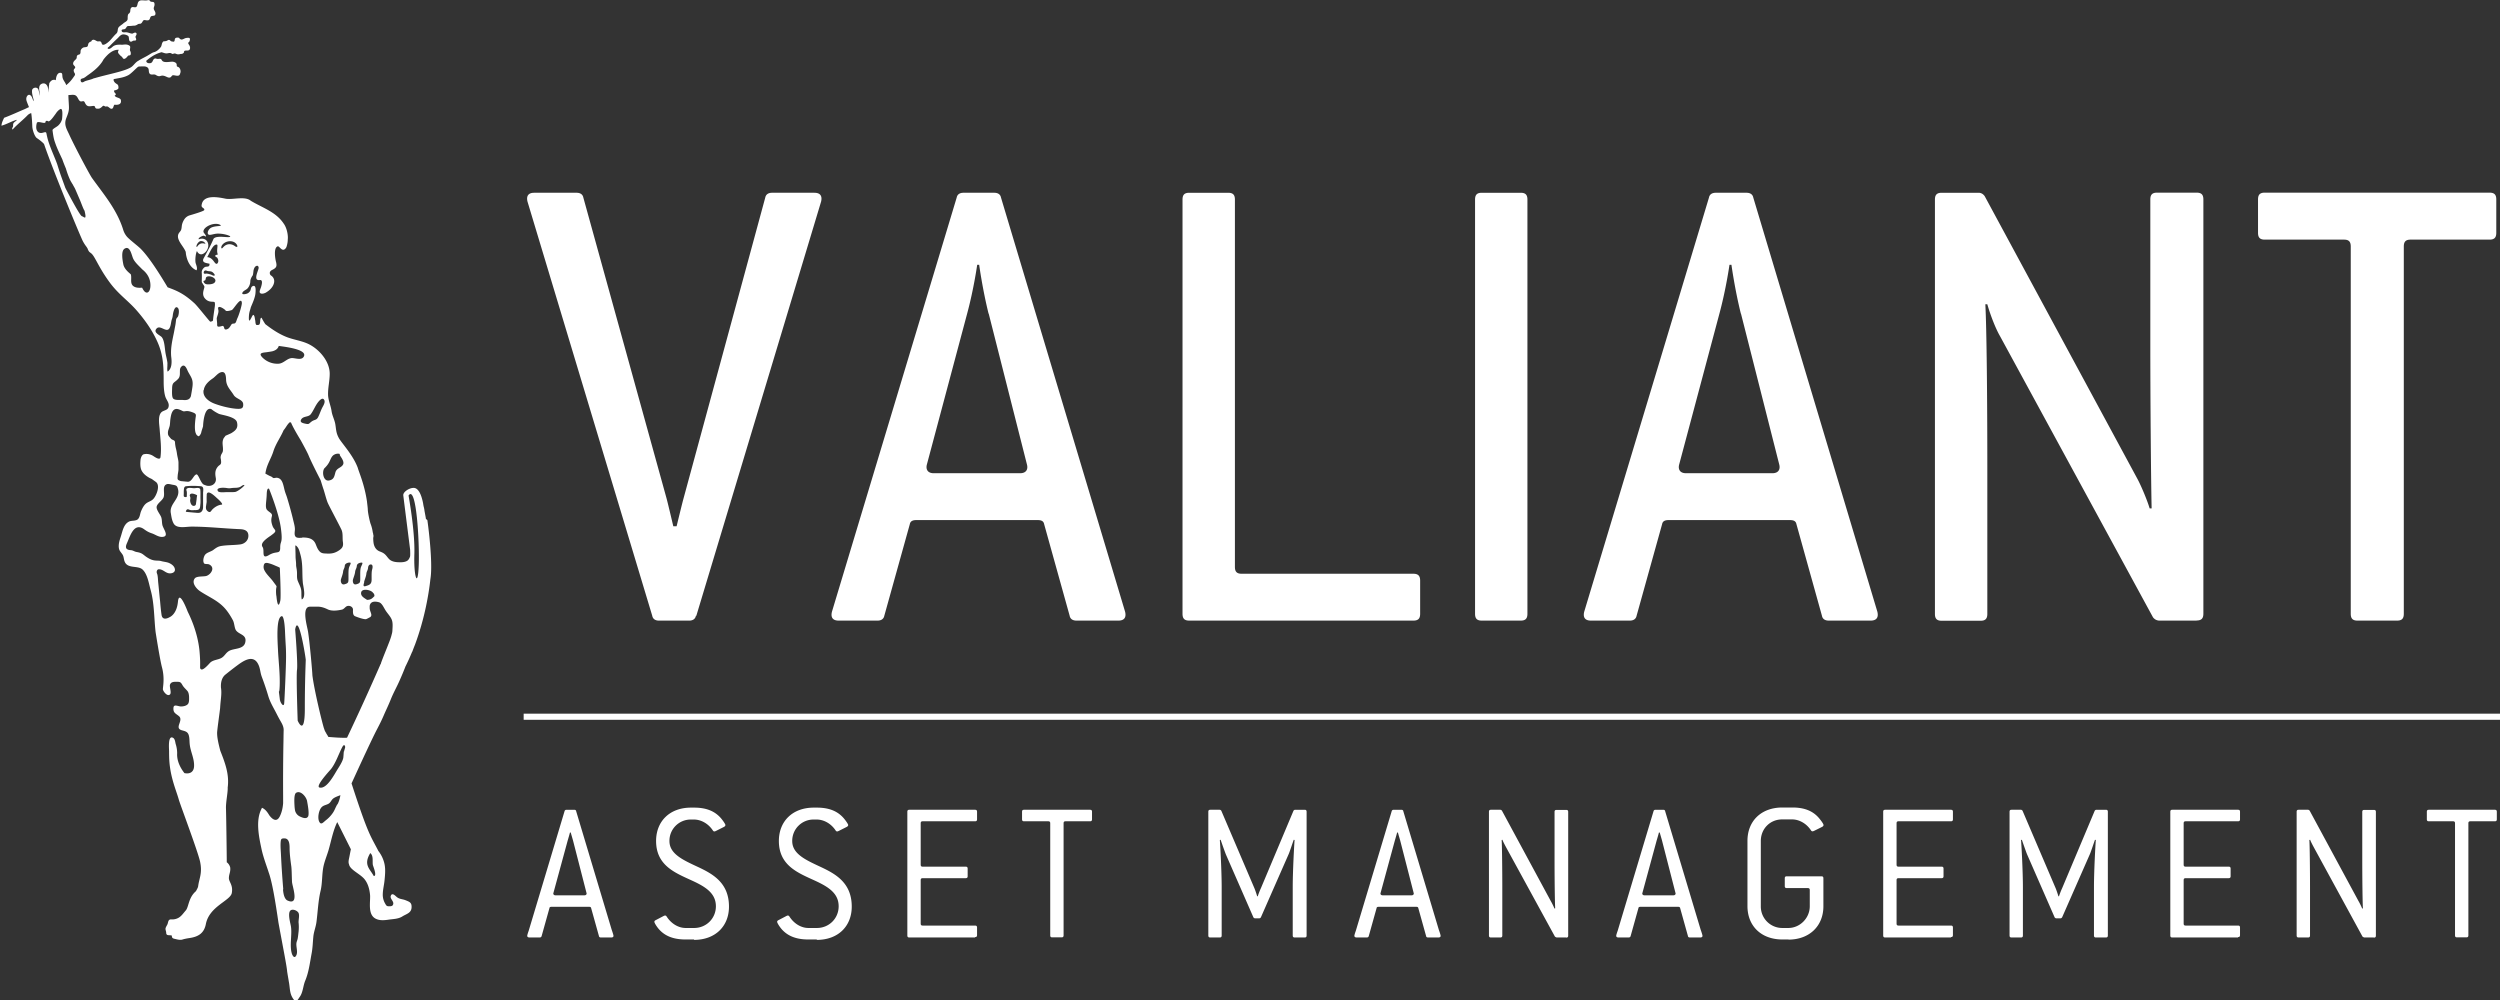 <svg xmlns="http://www.w3.org/2000/svg" width="140" height="56" fill="none"><rect width="100%" height="100%" fill="#333333" stroke="none"/><g fill="#fff" clip-path="url(#a)"><path d="M34.222 52.499h-.57c-.06 0-.104-.023-.112-.083l-.437-1.566c-.015-.06-.06-.068-.11-.068H30.88c-.059 0-.103.015-.11.068l-.438 1.566c-.015.06-.059.083-.11.083h-.571c-.082 0-.126-.038-.126-.09 0-.053.044-.18.081-.285l2.008-6.694c.015-.06.06-.083.111-.083h.43c.06 0 .104.023.111.083l1.986 6.627c.059.172.103.307.103.352 0 .06-.044.09-.126.09h-.007Zm-2.134-5.435c-.015-.06-.104-.352-.126-.442h-.044c-.023.09-.104.374-.126.442l-.808 2.969c0 .06.045.105.126.105h1.615c.082 0 .126-.045.126-.105l-.763-2.97ZM38.867 52.611h-.481c-.756 0-1.215-.247-1.519-.614-.104-.128-.222-.315-.222-.375 0-.038.022-.068.066-.09l.43-.225s.067-.038.104-.038c.037 0 .067.023.089.06.266.413.674.638 1.06.638h.48c.675 0 1.216-.533 1.216-1.215 0-.81-.719-1.162-1.519-1.522-.867-.397-1.83-.832-1.83-2.136 0-1.102.763-1.867 1.956-1.867h.178c.756 0 1.2.247 1.504.6.126.15.244.33.244.375 0 .045-.037.082-.081.105l-.385.194c-.045.023-.111.06-.148.06-.038 0-.06-.014-.082-.044-.267-.413-.69-.623-1.067-.623h-.178a1.19 1.19 0 0 0-1.193 1.207c0 .72.756 1.057 1.593 1.447.83.39 1.741.885 1.741 2.22 0 1.101-.763 1.866-1.963 1.866l.008-.023ZM45.743 52.611h-.482c-.755 0-1.215-.247-1.519-.614-.103-.128-.222-.315-.222-.375 0-.038.022-.068.067-.09l.43-.225s.066-.038.103-.038c.037 0 .067.023.09.06.266.413.673.638 1.059.638h.481c.675 0 1.215-.533 1.215-1.215 0-.81-.718-1.162-1.518-1.522-.867-.397-1.83-.832-1.83-2.136 0-1.102.763-1.867 1.956-1.867h.177c.756 0 1.2.247 1.504.6.126.15.245.33.245.375 0 .045-.037.082-.082.105l-.385.194c-.044.023-.111.06-.148.06-.037 0-.06-.014-.082-.044-.266-.413-.689-.623-1.066-.623h-.178a1.19 1.19 0 0 0-1.193 1.207c0 .72.756 1.057 1.593 1.447.83.39 1.74.885 1.74 2.22 0 1.101-.762 1.866-1.962 1.866l.007-.023ZM54.604 52.499h-3.682c-.082 0-.111-.038-.111-.113V45.46c0-.083.037-.113.11-.113h3.683c.081 0 .111.038.111.113v.42c0 .082-.037.112-.111.112H51.67c-.081 0-.111.037-.111.112v2.317c0 .082.037.112.111.112h2.408c.081 0 .111.038.111.113v.42c0 .082-.037.112-.111.112H51.67c-.081 0-.111.037-.111.112v2.43c0 .082.037.112.111.112h2.934c.081 0 .111.037.111.112v.42c0 .083-.037.113-.111.113v.022ZM61.028 45.992h-1.356c-.082 0-.111.037-.111.112v6.275c0 .083-.038.113-.112.113h-.526c-.081 0-.11-.038-.11-.113v-6.275c0-.082-.038-.112-.112-.112h-1.356c-.081 0-.11-.038-.11-.113v-.42c0-.082.036-.112.11-.112h3.697c.082 0 .111.038.111.113v.42c0 .082-.037.112-.11.112h-.015ZM73.03 52.499h-.526c-.081 0-.111-.038-.111-.113V49.68c0-.9.081-2.361.104-2.639l-.045-.015c-.037.09-.244.72-.289.81l-1.548 3.523a.112.112 0 0 1-.104.068h-.222a.112.112 0 0 1-.104-.068l-1.541-3.523a27.39 27.39 0 0 1-.289-.81l-.044.015c.022.27.103 1.74.103 2.64v2.706c0 .082-.037.112-.11.112h-.527c-.081 0-.111-.038-.111-.113V45.46c0-.083.037-.113.111-.113h.519c.044 0 .081.023.103.068l1.845 4.318c.037.082.134.367.156.457h.037c.022-.09.133-.367.17-.442l1.823-4.333a.112.112 0 0 1 .104-.068h.526c.081 0 .11.038.11.113v6.926c0 .083-.036.113-.11.113h-.03ZM80.543 52.499h-.57c-.06 0-.105-.023-.112-.083l-.437-1.566c-.015-.06-.06-.068-.111-.068H77.2c-.059 0-.103.015-.11.068l-.438 1.566c-.015.06-.06.083-.111.083h-.57c-.082 0-.126-.038-.126-.09 0-.053.044-.18.081-.285l2.008-6.694c.015-.06.06-.083.11-.083h.43c.06 0 .104.023.112.083l1.985 6.627c.06.172.104.307.104.352 0 .06-.044.09-.126.09h-.007Zm-2.134-5.435c-.015-.06-.104-.352-.126-.442h-.044c-.023.09-.104.374-.126.442l-.808 2.969c0 .06.044.105.126.105h1.615c.082 0 .126-.045.126-.105l-.763-2.97ZM87.7 52.499h-.526s-.082-.023-.104-.06l-2.734-5c-.044-.083-.17-.315-.2-.413l-.044.015c.022.27.037 1.74.037 2.64v2.706c0 .082-.037.112-.111.112h-.526c-.082 0-.111-.038-.111-.113V45.46c0-.083.037-.113.11-.113h.52c.044 0 .08.023.103.06l2.734 5.06c.037.06.17.315.2.413l.044-.015c-.022-.27-.037-1.74-.037-2.64v-2.758c0-.082.037-.112.112-.112h.54c.082 0 .112.037.112.112v6.927c0 .083-.038.113-.112.113l-.007-.008ZM95.205 52.499h-.57c-.06 0-.104-.023-.111-.083l-.437-1.566c-.015-.06-.06-.068-.112-.068h-2.111c-.06 0-.104.015-.111.068l-.437 1.566c-.015.06-.06.083-.112.083h-.57c-.082 0-.126-.038-.126-.09 0-.053.044-.18.082-.285l2.007-6.694c.015-.06.06-.083.112-.083h.43c.059 0 .103.023.11.083l1.986 6.627c.06.172.104.307.104.352 0 .06-.045.09-.126.09h-.008Zm-2.133-5.435c-.015-.06-.104-.352-.126-.442H92.9c-.022.09-.104.374-.126.442l-.807 2.969c0 .06.044.105.126.105h1.615c.081 0 .126-.045.126-.105l-.763-2.97ZM100.162 52.611h-.348c-1.193 0-1.956-.764-1.956-1.866v-3.659c0-1.102.763-1.866 1.956-1.866h.563c.755 0 1.2.247 1.504.614.111.135.237.308.237.368 0 .045-.037.082-.082.105l-.407.202c-.045.023-.089.045-.126.045-.037 0-.059-.015-.082-.045-.266-.412-.689-.622-1.059-.622h-.563c-.674 0-1.193.525-1.193 1.207v3.658a1.2 1.2 0 0 0 1.193 1.215h.348c.652 0 1.2-.555 1.2-1.215v-.907c0-.082-.037-.112-.111-.112h-1.178c-.081 0-.111-.038-.111-.113v-.434c0-.083.037-.113.111-.113h1.941c.082 0 .111.038.111.112v1.567c0 1.102-.778 1.867-1.963 1.867l.015-.008ZM109.253 52.499h-3.683c-.081 0-.111-.038-.111-.113V45.46c0-.083.037-.113.111-.113h3.683c.081 0 .111.038.111.113v.42c0 .082-.037.112-.111.112h-2.934c-.082 0-.111.037-.111.112v2.317c0 .082.037.112.111.112h2.408c.081 0 .111.038.111.113v.42c0 .082-.037.112-.111.112h-2.408c-.082 0-.111.037-.111.112v2.43c0 .082.037.112.111.112h2.934c.081 0 .111.037.111.112v.42c0 .083-.037.113-.111.113v.022ZM117.899 52.499h-.526c-.082 0-.111-.038-.111-.113V49.68c0-.9.081-2.361.104-2.639l-.045-.015c-.037.09-.244.72-.289.81l-1.548 3.523c-.023.045-.06.068-.104.068h-.222a.111.111 0 0 1-.104-.068l-1.541-3.523c-.045-.105-.259-.72-.289-.81l-.045.015c.023.27.104 1.74.104 2.64v2.706c0 .082-.037.112-.111.112h-.526c-.081 0-.111-.038-.111-.113V45.46c0-.083.037-.113.111-.113h.519c.044 0 .081.023.103.068l1.845 4.318c.037.082.134.367.156.457h.037c.022-.09.133-.367.17-.442l1.823-4.333a.111.111 0 0 1 .104-.068h.526c.081 0 .111.038.111.113v6.926c0 .083-.037.113-.111.113h-.03ZM125.33 52.499h-3.682c-.082 0-.111-.038-.111-.113V45.46c0-.083.037-.113.111-.113h3.682c.082 0 .111.038.111.113v.42c0 .082-.037.112-.111.112h-2.934c-.081 0-.111.037-.111.112v2.317c0 .082.037.112.111.112h2.408c.081 0 .111.038.111.113v.42c0 .082-.037.112-.111.112h-2.408c-.081 0-.111.037-.111.112v2.43c0 .082.037.112.111.112h2.934c.082 0 .111.037.111.112v.42c0 .083-.037.113-.111.113v.022ZM132.924 52.499h-.526s-.081-.023-.103-.06l-2.727-5c-.044-.083-.17-.315-.2-.413l-.044.015c.022.27.037 1.74.037 2.64v2.706c0 .082-.037.112-.112.112h-.526c-.081 0-.111-.038-.111-.113V45.46c0-.083.037-.113.111-.113h.519c.045 0 .082.023.104.06l2.734 5.06c.037.06.17.315.2.413l.044-.015c-.022-.27-.037-1.74-.037-2.64v-2.758c0-.082.037-.112.111-.112h.541c.082 0 .111.037.111.112v6.927c0 .083-.037.113-.111.113l-.015-.008ZM139.696 45.992h-1.356c-.081 0-.111.037-.111.112v6.275c0 .083-.037.113-.111.113h-.526c-.081 0-.111-.038-.111-.113v-6.275c0-.082-.037-.112-.111-.112h-1.356c-.082 0-.111-.038-.111-.113v-.42c0-.082.037-.112.111-.112h3.697c.082 0 .111.038.111.113v.42c0 .082-.037.112-.111.112h-.015ZM23.85 29.057c0-.038-.038-.232-.038-.232-.014-.083-.03-.158-.044-.24 0-.015 0-.038-.007-.053-.008-.045-.015-.097-.03-.142a1.962 1.962 0 0 1-.037-.203c-.156-.802-.422-.884-.563-.862-.185 0-.541.195-.548.398 0 .037.385 3.058.385 3.066 0 .06.015.33-.008.39-.037.09-.074.172-.155.224-.111.075-.304.09-.437.083-.178 0-.393-.023-.541-.143-.096-.082-.156-.187-.245-.277-.103-.105-.207-.142-.34-.195-.186-.082-.282-.247-.319-.442a1.847 1.847 0 0 1-.022-.285c0-.045.015-.09.015-.135 0-.03-.03-.127-.023-.15a.057.057 0 0 0-.015-.03 2.263 2.263 0 0 0-.11-.457c-.045-.09-.164-.622-.171-.832 0-.098-.045-.42-.045-.45-.14-.96-.444-1.627-.518-1.897-.274-.735-.926-1.402-1.067-1.679-.156-.292-.14-.48-.193-.78-.052-.262-.17-.457-.207-.72-.044-.292-.17-.562-.193-.854-.022-.42.09-.81.09-1.23 0-.682-.556-1.334-1.127-1.634-.393-.21-.882-.262-1.296-.427-.43-.172-.823-.435-1.186-.72a3.634 3.634 0 0 1-.17-.285c-.06-.15-.104-.022-.112.068-.007.067 0 .202-.059.247-.03.023-.118.03-.155.015-.06-.037-.052-.187-.067-.255-.022-.082-.022-.224-.082-.292-.051-.06-.133.15-.133.15-.03.045-.052.09-.081.142l-.008.008h-.03c-.014-.015-.022-.053-.022-.12 0-.352.074-.442.111-.622.097-.233.237-.532.26-.787.007-.098.052-.48-.148-.398-.097.038-.104.135-.126.218a.35.35 0 0 1-.178.195c-.06.03-.356.105-.274-.053.059-.112.23-.15.303-.255a.619.619 0 0 0 .134-.375c0-.12.089-.27.126-.315.037-.045.044-.262.059-.314.022-.09.06-.173.119-.21.11-.068.155 0 .163.082 0 .143-.341.742.059.69.207-.03.104.292.074.397-.022.068-.096.225-.074.293.052.127.26.06.34.015.127-.075.245-.165.334-.285.163-.21.215-.495-.03-.668a.155.155 0 0 1-.074-.104c-.022-.075.008-.165.163-.233.215-.112.23-.202.186-.412-.045-.15-.163-.81.089-.892.096-.03.244.345.437.12.03-.03.059-.09.066-.128.037-.12.06-.247.06-.375.03-.255-.06-.667-.23-.892-.437-.66-1.193-.884-1.838-1.274-.333-.285-1.022-.038-1.422-.12-.37-.075-1.215-.248-1.326.315-.015.06-.022.127.03.172.073.06.14.09.103.158-.037.067-.719.262-.793.285a.546.546 0 0 0-.333.254.876.876 0 0 0-.119.3c-.014.083-.014.165-.037.24-.022.083-.074.12-.118.188-.074.097-.082.217-.045.337.09.27.312.472.415.735.015.277.156.847.6 1.027.074-.098-.014-.3-.044-.398-.044-.165 0-.562.074-.682 0 .03.17.368.482.053 0 0 .177-.173.148-.42-.052-.353-.386-.36-.526-.285-.074-.068.185-.203.274-.203.037 0 .111.068.126.03.015-.044-.133-.194-.141-.24-.044-.277.6-.577.926-.404.17.097-.17.045-.43.135-.2.067-.281.27-.252.36.052.157.297 0 .564 0 .318 0 .592.09.689.15.03.142-.756-.098-.934.142-.022.06-.222.495-.274.57-.007.015-.23.434-.296.554-.075.21.133.225.34.27.015 0 0 .105-.014.113-.015.03-.045.037-.075.045-.073.015-.148 0-.207.06-.096.082-.148.187-.133.3.014.165 0 .33 0 .494 0 .045.052.098.074.135.022.053.06.075.074.135.015.098-.178.398.015.645.252.315.548.127.57.262a.729.729 0 0 1 0 .18c-.007.083-.089.578-.104.81-.037.052-.096.06-.155.067-.074-.052-.756-.93-.897-1.042-.637-.584-1.06-.72-1.489-.884-.385-.645-1.015-1.665-1.511-2.16-.148-.15-.667-.54-.786-.697a1.087 1.087 0 0 1-.192-.367c-.356-1.147-1.119-2.016-1.749-2.901-.133-.187-.985-1.792-1.274-2.429-.133-.292-.304-.54-.17-.9.088-.232.17-.404.155-.674-.007-.203-.03-.435-.03-.637.119 0 .223-.023.312-.008.237.03.215.337.392.367.045 0 .104-.022.149-.015.044.015.066.075.081.105.037.068.074.135.156.165.059.023.126.015.185.008.044 0 .148-.03.185 0 .007 0 .015.015.022.022.015.023.015.053.03.075.037.045.081.045.14.045.09 0 .12-.022.193-.075.03-.022.082-.09.126-.09.037 0 .074.045.119.045.037 0 .06-.015.081-.007.104.022.17.157.267.127.096-.022.074-.172.148-.225.23.03.408-.037.348-.277-.059-.128-.274-.105-.34-.225 0-.037.059-.022.059-.067 0-.098-.119-.098-.089-.225.015-.015.067-.015.096-.023a.45.45 0 0 0 .104-.052c.044-.03.044-.068.037-.128a.182.182 0 0 0-.052-.135c-.03-.022-.06-.037-.089-.06a.31.31 0 0 1-.126-.165c-.03-.09.06-.082.126-.097l.237-.045c.156-.03.312-.075.452-.15.149-.075.4-.345.534-.457.052-.045.148-.03.215-.038.11 0 .244-.015.34.068.104.09.03.247.119.345.082.09.237 0 .34.067.09.06.171.09.275.052.118-.037.207 0 .311.045.089.045.2.09.274 0 .037-.045.06-.082.111-.082.119 0 .326.097.378-.06.015-.052.037-.09.037-.15 0-.097-.044-.217-.14-.255-.052-.022-.067-.015-.075-.075 0-.045 0-.09-.03-.127-.051-.068-.177-.098-.259-.09-.125.007-.244.03-.37.015a.25.25 0 0 1-.14-.053c-.038-.03-.045-.09-.09-.112-.052-.03-.133 0-.192-.008-.045 0-.09-.03-.134-.022-.096.022-.11.112-.155.187-.052.083-.148.09-.237.068-.045-.015-.09-.045-.097-.09-.007-.06.045-.075.09-.113.059-.052.125-.097.192-.142.178-.12.37-.21.57-.262.09.022.2.075.297.067.074-.007.14-.037.222-.015.03.008.06.038.089.045.03 0 .067-.015.096-.022.06-.015.097.015.148.03.052.022.126.015.186 0 .052-.015.103 0 .148-.03a.406.406 0 0 0 .06-.045c.014-.023 0-.03.014-.06.03-.135.289.022.333-.165a.254.254 0 0 0-.03-.18c-.014-.045-.073-.09-.066-.135 0-.045.037-.053.06-.083.021-.037.044-.127.029-.172-.03-.068-.163-.038-.222-.03-.126.03-.23.15-.341.037-.03-.03-.052-.06-.096-.06-.075 0-.149 0-.178.075-.015.038-.008.113-.045.143-.03.022-.081 0-.11 0-.053-.008-.06-.015-.097-.045-.015-.015-.037-.038-.052-.038-.052-.022-.096.015-.14.038-.038.022-.068.022-.112.03-.067 0-.096 0-.133.06-.052.075-.045.172-.09.247a.83.83 0 0 1-.192.203.545.545 0 0 1-.207.105c-.09.022-.178.09-.26.135-.17.112-.415.217-.585.33-.222.112-.281.3-.482.404-.414.225-1.266.368-1.993.585a.138.138 0 0 0-.059.015c-.14.067-.318.097-.467.15-.059.022-.118.082-.185.067-.06-.015-.089-.112-.06-.165.03-.045.097-.052.142-.067.074-.03.148-.09.215-.143.281-.194.57-.412.777-.69a1.25 1.25 0 0 0 .134-.21c.267-.344.548-.569.86-.546-.097.157-.023.202.103.337.022.022.052.037.074.06.03.03.037.075.074.097.067.045.148-.03.193-.075.03-.03.06-.082.096-.097.022-.015.06 0 .082-.015.059-.022.052-.105.044-.165-.007-.052-.044-.082-.044-.142 0-.053.03-.143.007-.195-.022-.045-.096-.075-.148-.09-.089-.023-.193-.008-.274 0-.178 0-.37-.023-.526.09-.067.052-.141.135-.23.142-.03 0-.081 0-.074-.045 0-.03.06-.06.081-.082.156-.158.304-.308.467-.458.09-.082.178-.224.326-.224.082 0 .215.03.282.097.03.037.03.105.037.157.007.075.03.165.126.15.037 0 .066-.03.096-.045.052-.022.104 0 .148-.022.052-.023.03-.098.008-.143-.03-.067-.008-.082.022-.142.022-.037.044-.097 0-.135-.037-.03-.089-.015-.126 0-.052.023-.06.045-.119.038-.11-.015-.214-.075-.326-.075-.074 0-.207.03-.237-.068-.037-.105.104-.09.156-.105.074-.022.089-.09.133-.142.045-.053.126-.03.185-.038.067 0 .126-.015.2-.015a.344.344 0 0 0 .208-.067.2.2 0 0 1 .133-.038c.097-.007.126-.082.17-.157.053-.083.127-.045.216-.038.096 0 .14 0 .177-.097.03-.083.037-.135.134-.15.11-.015.178-.008.178-.142 0-.09-.067-.158-.09-.233-.029-.097.045-.172.038-.27 0-.067-.015-.12-.074-.135-.06-.015-.119 0-.163-.037-.03-.03-.03-.06-.082-.068-.044-.007-.081.015-.118.015-.112.015-.223-.015-.334 0a.201.201 0 0 0-.163.143c-.022.067-.037.21-.104.232-.088.038-.207-.052-.274.045-.052.068-.037.135-.052.21-.007.053-.044.068-.059.105-.081.015-.081.187-.081.247 0 .038 0 .083-.015.113-.045.097-.163.127-.237.202-.074.068-.2.135-.26.218-.074.12-.014.24-.125.345-.126.112-.23.254-.349.382-.133.135-.415.36-.466.172-.06-.195-.163-.09-.26-.127-.052-.023-.103-.06-.155-.075a.142.142 0 0 0-.134.022c-.022.015-.015.03-.03.053-.014.015-.014.007-.036.022a.221.221 0 0 0-.134.113c-.015.045-.022.127-.052.157-.044.045-.148.038-.207.053-.082.022-.17.112-.178.202 0 .045 0 .105-.022.15-.022.053-.074.045-.119.068-.059.022-.074.082-.074.142 0 .075-.066.12-.118.172-.052.053-.09.113-.082.195.008.083.156.143.104.225-.022.038-.052.053-.067.098-.015.045 0 .097.015.135.015.037.052.075.052.12 0 .052-.037.097-.067.134-.118.18-.26.345-.43.473-.022-.128-.162-.255-.2-.42-.03-.135.015-.262-.11-.27-.193-.022-.26.24-.267.42-.03-.03-.074-.03-.09-.03-.044 0-.103.007-.14.037-.022.015-.089.06-.14.165v.038c-.016.052-.038.435-.053.472.023-.472-.207-.562-.37-.487-.133.06-.163.195-.126.412.007.053.037.195.022.262 0-.074-.06-.27-.074-.337-.06-.195-.356-.135-.363.045-.015.24.119.517.089.592a.876.876 0 0 1-.067-.157c-.022-.09-.133-.27-.26-.172-.08.074-.103.194-.066.314.037.113.134.345.134.345l-.237.113c-.393.165-.741.33-1.156.487-.06.135-.134.262-.148.442.303-.082.585-.262.866-.33-.059.105-.2.12-.214.263 0 .03 0 .082-.008.127-.03.053-.067.098-.022.158.267-.3.593-.54.867-.832.059-.038.103-.075.178-.09.044.262.059.72.059.72 0 .21.133.591.252.674.31.21.407.337.407.337.526 1.545 2.053 5.218 2.178 5.45.149.27.186.263.267.42 0 .015.03.083.052.113.03.067.089.09.148.142.208.165.415.802 1.06 1.664.496.66 1.03.997 1.526 1.582.445.517.837 1.08 1.119 1.71.333.742.348 1.401.348 2.21 0 .27.015.608.096.863.06.18.215.33.185.525-.022.195-.17.21-.326.285-.325.157-.192.757-.177 1.034.037.51.11 1.027.044 1.537-.03.202-.326-.015-.407-.067a.698.698 0 0 0-.519-.098c-.119.023-.185.217-.193.33-.014.172-.022.397.052.562.09.195.267.33.452.435.06.03.126.052.178.097.06.045.119.083.178.128.267.195.03.772-.141.952-.126.135-.281.15-.415.262-.126.105-.222.3-.281.45-.052.135-.06.345-.193.442-.119.083-.326.053-.452.105-.319.143-.378.525-.474.825-.067.21-.14.412-.119.637.023.195.111.24.215.405.067.113.06.24.104.36.155.45.748.217 1.015.472.274.262.348.78.444 1.125.215.764.193 1.581.282 2.369 0 0 .237 1.521.356 1.971.185.682.022 1.207.059 1.267.03.105.23.375.378.27.126-.09-.03-.427.015-.562.051-.143.192-.158.326-.158.222 0 .266 0 .363.173.074.135.185.225.281.337.074.09.09.21.097.33 0 .12.014.285-.052.39-.082.12-.29.157-.423.15-.155-.008-.392-.15-.4.09-.015.27.119.3.304.45.289.24-.282.667.163.794.185.053.333.075.393.285.051.18.03.367.059.555.052.382.244.742.237 1.14 0 .344-.215.486-.54.42-.142-.18-.438-.608-.408-1.11a1.716 1.716 0 0 0-.082-.518c-.03-.112-.037-.292-.155-.352-.29-.15-.215.615-.215.757 0 .3.007.6.052.9.059.435.177.847.318 1.267.06.18.126.367.178.554.096.323 1.052 2.857 1.185 3.449.141.652-.044.93-.103 1.372-.008.075-.037.127-.126.292-.423.36-.4.885-.57 1.08-.127.142-.23.307-.393.404a.69.69 0 0 1-.341.098c-.082 0-.156-.015-.208.045-.052.06-.052.165-.089.24-.022.045-.074.127-.096.195 0 .022-.015.045-.007.06 0 .06.037.135.037.202.007.203.17.113.318.165-.007.157.082.165.215.195.119.03.245.06.363.03.141-.045.282-.068.422-.09.504-.075.808-.285.904-.78.193-.997 1.371-1.304 1.453-1.739.081-.442-.156-.615-.163-.825 0-.24.103-.344.074-.607a.54.54 0 0 0-.156-.262c-.022-.023-.037-.03-.037-.015 0-.39-.03-2.549-.044-3.014-.015-.36.11-.907.096-1.184.096-.735-.14-1.365-.415-2.062-.119-.457-.178-.75-.178-.997 0-.165.156-1.23.17-1.41.023-.45.104-.779.045-1.131-.015-.285.045-.563.252-.727.215-.173.444-.353.667-.518.326-.24.837-.592 1.126-.135.17.278.133.495.252.803.126.337.244.682.348 1.034.089.307.23.555.37.817.09.165.164.322.252.48.104.195.252.39.245.637-.008.255-.008.562-.015.81a125.17 125.17 0 0 0-.015 2.886v.39c-.015.21-.059.48-.185.735-.193.39-.46.112-.585-.053-.111-.18-.223-.345-.415-.427-.015.022-.022.052-.03.082v-.015c-.333.652-.14 1.56 0 2.22.096.456.26.884.393 1.289v.007c.207.547.385 1.65.563 2.864.244 1.327.46 2.414.482 2.699 0 .037.096.577.096.592.074.367.03.667.26.982.162.232.251.007.355-.135.178-.247.185-.622.303-.9.2-.48.26-.997.356-1.514.06-.307.067-.615.096-.922.023-.3.141-.562.178-.855.074-.57.097-1.184.23-1.739.111-.472.067-.982.178-1.44.067-.277.185-.562.267-.839.148-.51.251-1.094.489-1.574l.763 1.522c-.037.172-.067.345-.104.517-.03.142-.037.24 0 .322.044.3.585.518.845.81.214.247.303.585.333.907.03.382-.148 1.102.319 1.334.237.12.518.083.77.045.23-.03.496-.037.704-.164.244-.158.54-.195.533-.555 0-.24-.133-.278-.333-.36-.185-.075-.34-.053-.504-.188-.104-.09-.252-.247-.326-.067-.074.18.23.33.111.525-.037.06-.103.06-.163.067-.148 0-.185 0-.259-.142a.973.973 0 0 1-.14-.532c.007-.285.08-.54.103-.818.03-.314.06-.637-.022-.944a1.82 1.82 0 0 0-.326-.66c-.445-.87-.556-.862-1.504-3.786.052-.112 1.096-2.406 1.437-3.05.133-.256.252-.488.363-.75.126-.293.274-.593.393-.893.155-.39.348-.72.504-1.08.11-.247.214-.494.31-.741 0-.015.008-.023.016-.038.133-.27.259-.547.37-.817h.007c.052-.142.104-.277.156-.405.556-1.499.778-2.9.86-3.666.162-.952-.164-3.298-.171-3.306l-.082-.067ZM10.98 14.01c0 .008 0 .008 0 0Zm.222-.502c.097-.023.252.007.304.15-.363-.135-.46.202-.489.172-.06-.052.067-.285.193-.322h-.008Zm-6.616-1.402c-.118-.015-.926-1.582-.926-1.582l-.252-.697a20.015 20.015 0 0 1-.2-.615c-.14-.412-.467-1.072-.57-1.567-.06-.224-.008-.284-.223-.217-.266.083-.37-.105-.385-.262a.799.799 0 0 1 .037-.293c.082-.12.49.113.482-.052 0-.03.059-.09.148-.03.111.06.407-.42.407-.397 0 0 .112-.203.275-.285.177-.083.096.547.096.562-.045.187-.156.3-.208.352-.081.083-.333.195-.326.27.023.18.045.352.09.525.029.105.066.202.103.307.133.345.267.6.363.817.037.113.111.3.193.495a4.796 4.796 0 0 0 .245.66c.044.082.096.165.155.262.015.038.066.113.118.218l.274.637c.112.277.193.51.252.585.03.127.045.21.052.27v.022c.008.195-.118.022-.215.015h.015ZM20.73 47.769c.193.142.119.457.148.66.008.067.26.636.052.629-.207-.397-.6-.622-.192-1.29h-.008Zm.208-14.521a.26.26 0 0 1 .03.135l-.015.014c-.104.105-.178.195-.4.195-.134-.097-.378-.202-.326-.427.051-.21.474-.15.63-.007l.08.09Zm-.548-.645c0-.068.11-.308.125-.465.015-.157.082-.18.097-.345.015-.165.118-.18.118-.18.163-.03.148.15.111.278-.037.135-.03.315-.03.57 0 .254-.125.3-.333.36-.2.067-.088-.158-.081-.226l-.007.008Zm-.63-.105c0-.068.11-.307.126-.465.015-.157.081-.18.096-.345.015-.165.237-.18.237-.18.163-.03.022.15-.015.278-.037.135-.03.315-.03.57 0 .254 0 .3-.207.36-.2.067-.215-.158-.207-.226v.008Zm-.2-.99c.163-.03.022.15-.015.278-.037.135-.03.315-.03.57 0 .254 0 .3-.207.36-.2.067-.23-.158-.222-.226 0-.067.11-.307.126-.464.014-.158.081-.18.096-.345.015-.165.26-.18.26-.18l-.008.007Zm-3.03 3.734c.185-.975.592 1.604.592 1.709 0 .105-.052 1.132-.052 2.744 0 1.611-.4.66-.4.66s-.089-2.505-.037-2.85c.052-.344-.104-2.263-.104-2.263Zm.37-1.665c-.044-.187 0-.397-.044-.592-.038-.157-.12-.3-.178-.45-.074-.18-.03-.367-.052-.554-.008-.12-.037-.21-.045-.323v-.06c0-.142-.03-.292-.03-.442 0-.165-.014-.57-.014-.57 0-.097.089.015.104.03.103.105.148.315.185.45.148.525.081 1.035.133 1.567.015.195.2.817-.06.937v.007Zm.03-3.463c-.104 0-.275.03-.363-.045-.112-.105-.052-.3-.052-.427 0-.188-.074-.405-.111-.585a21.418 21.418 0 0 0-.326-1.184c-.037-.128-.097-.255-.134-.398-.081-.292-.111-.682-.43-.72-.066-.007-.148.023-.192.015-.045-.007-.09-.067-.148-.09-.119-.044-.208-.104-.312-.157.067-.517.326-.832.46-1.29.148-.427.393-.749.563-1.146.126-.135.2-.33.348-.443.045-.015.03.03.067.023.126.322.563 1.02.563 1.027.015.03.34.615.415.802.148.367.63 1.304.674 1.387.015.037.096.322.17.532.075.233.156.57.238.757.088.195.659 1.267.763 1.492.096.218.044.457.081.69.03.217-.015.322-.192.45-.238.165-.43.21-.712.195-.17-.008-.304 0-.422-.143-.104-.12-.148-.262-.208-.405-.14-.315-.437-.352-.74-.352v.015Zm1.289-3.943c.074-.075.14-.158.192-.248.09-.142.134-.367.297-.457a.446.446 0 0 1 .192-.06c.186 0 .09.023.156.128.074.112.222.322.163.464-.096.21-.363.195-.437.458-.06.224-.082.397-.348.45-.341.074-.43-.533-.245-.705.015-.008.022-.023.037-.03h-.007Zm-.815-2.976c.177-.24.266-.525.474-.75.096-.098.178-.143.237-.098.14.12.015.33-.052.45-.096.18-.155.375-.244.555-.097.187-.186.135-.349.24-.185.127-.14.187-.37.135-.133-.03-.348-.068-.222-.255.126-.18.392-.105.526-.277Zm-2.475-3.471c.104-.015.215-.03.326-.053.163-.045.304-.127.356-.3.215.038 1.696.18 1.385.623-.14.202-.496.037-.681.06-.267.037-.438.3-.72.314a1.18 1.18 0 0 1-.896-.345c-.252-.262 0-.27.238-.3h-.008Zm-2.074-6.215c.355-.015.459.262.437.3-.104.075-.141-.12-.445-.135-.311.015-.385.277-.437.232-.081-.082.096-.375.445-.397Zm-.23 3.876c.044.067.252.015.356-.023.103-.037.533-.81.563-.397.007.12-.163.69-.26.877-.03.067-.059.21-.118.255-.067.045-.141 0-.2.067-.052.075-.09.15-.156.218-.044.037-.133.082-.193.067-.074-.022-.051-.112-.096-.165-.037-.045-.037-.037-.104-.022-.051.015-.185.052-.23.015-.044-.038-.021-.135-.029-.18l-.022-.248c0-.112.133-.337.089-.502-.09-.345.363-.03.407.038h-.007ZM11.602 14.4c.134-.217.312-.72.534-.705.111 0-.044.345.067.555-.163.038-.223.083-.045.173.067.097.111.24 0 .344-.148.068-.192-.337-.548-.367h-.008Zm-.03.757c.105.053.223.008.327.083.03.022.185.165.104.194-.06.023-.149-.045-.2-.06-.075-.022-.164-.052-.245-.052-.044 0-.133.03-.148-.037-.015-.105.074-.165.155-.128h.008Zm0 .757c-.118 0-.2-.15-.17-.18s.06-.007.09-.045c.022-.03.029-.082.036-.12.06-.217.66-.03.512.225-.082.135-.334.135-.467.128v-.008Zm-.162 5.93s.015-.052.015-.075c.074-.255.281-.435.489-.577.126-.083.266-.27.415-.33.31-.127.326.21.333.427.022.36.252.548.43.84.133.21.503.247.526.487.022.263-.104.285-.334.278-.4-.023-.904-.15-1.281-.293-.312-.12-.675-.382-.6-.764l.007.007Zm.163 5.855c.052-.337.504.135.6.217.03.023.37.33.237.345-.193.015-.385.135-.519.27-.051.053-.088.143-.155.143-.074 0-.17-.09-.193-.165a.432.432 0 0 1 0-.195c.008-.075.023-.143.03-.203 0-.135-.008-.277.007-.412h-.007Zm.622-.21s-.007-.03-.015-.037c-.03-.165.378-.143.482-.128.274.045.185 0 .519-.007.34-.008.31-.128.474-.158.163-.037-.334.375-.49.39-.155.015-.066.008-.459.008-.103 0-.459.052-.51-.068Zm-1.222-4.22s-.126.712-.008.997a.576.576 0 0 0 .052.097c.037.03.067.052.09.067.058 0 .11-.075.155-.18.03-.15.074-.24.11-.382 0 0 .03-1.11.46-.96.126.106.267.188.415.263.133.067.941.15 1.023.472.081.33-.075.465-.32.615-.088.045-.318.142-.318.142l-.103.135c-.126.248-.023.435-.045.698-.007.112-.081.172-.111.27-.044.15 0 .164.007.314.023.233-.081.188-.192.33-.148.188-.148.375-.104.615.067.36-.311.547-.615.397-.022 0-.037-.015-.06-.022-.17-.083-.296-.585-.407-.57-.014 0-.03 0-.037.015-.14.068-.23.405-.452.397l-.385-.037c-.207-.068-.193-.09-.178-.3.008-.127.045-.247.045-.375v-.375c-.008-.157-.06-.307-.082-.465a2.36 2.36 0 0 0-.066-.33 2.077 2.077 0 0 1-.037-.21c-.015-.09.007-.172-.06-.217-.066-.045-.133-.045-.192-.12-.06-.074-.134-.142-.149-.232a.544.544 0 0 1 .037-.285c.023-.082.06-.165.067-.247.015-.12.015-.248.037-.368.03-.195.09-.517.341-.517.104 0 .237.068.348.12.126.053.163-.067.497.053.155.052.244.097.23.195h.007Zm-.341 4.445c.052-.15.326-.03.407.023 0 0-.022.12-.03.217 0 .052-.014.09-.014.097 0 .03-.007.075-.015.113 0 .09-.03.165-.133.165-.134 0-.193-.18-.2-.293 0-.052.015-.097.015-.15 0-.037-.045-.15-.038-.172h.008Zm.282.855c.081-.008.185 0 .244-.068.052-.06.052-.165.06-.24.021-.142.007-.292.007-.434 0-.136.007-.278-.008-.405-.022-.15-.244-.083-.34-.083-.12 0-.275-.045-.386.008-.074.037-.06.09-.037.157.022.09.007.188.007.285 0 .06-.066.053-.11.038-.045-.008-.045 0-.06-.053-.007-.045 0-.09 0-.127 0-.098 0-.195.015-.293.015-.075.044-.12.126-.127.267-.03.548-.023.807 0 .193.015.141.217.134.367v.765c0 .12-.015.247-.126.322-.089.06-.2.038-.304.03-.178-.015-.355-.03-.533-.052v-.023c.014-.06.059-.15.163-.105.118.053.214.045.34.03v.008Zm-.838-7.812c0-.082.015-.15.067-.21.178-.202.296.053.356.195.096.218.252.39.281.615.03.18-.015.382-.044.57l-.045.255c-.06.18-.192.24-.437.217-.148-.015-.467.037-.563-.09-.082-.105-.052-.457-.052-.592.015-.33.126-.27.34-.503.12-.127.09-.3.097-.45v-.007Zm-2.074-4.565s-.03-.053-.045-.083c-.17.015-.34.008-.46-.067-.244-.15-.103-.45-.17-.675 0-.023-.363-.255-.422-.57-.037-.195-.148-.757.082-.877.303-.18.385.39.474.57.104.217.333.412.496.585.06.06.467.33.467.907 0 .397-.23.562-.422.21ZM9.38 20.36c-.022-.233-.097-.457-.126-.69-.03-.225-.052-.622-.2-.794-.104-.113-.497-.255-.282-.48.208-.225.563.285.726-.03.074-.143.074-.315.119-.465a.928.928 0 0 0 .06-.248c.007-.09.095-.57.273-.42.104.09.067.345.03.458-.022.082-.104.112-.119.21-.014.105-.022.21-.044.322-.03.143-.052.285-.082.428-.096.464-.2.907-.14 1.386.03.255.03.615-.208.773-.044-.128 0-.3-.015-.443l.008-.007Zm2.022 11.17c.082.09.215.03.319.082.348.18.089.555-.155.638-.156.052-.534 0-.652.134-.208.248.088.585.274.713.444.3.955.502 1.34.9.2.202.386.494.52.749.08.157.08.427.17.555.178.247.615.232.518.667-.089.412-.63.322-.911.487-.2.12-.244.3-.452.405-.193.097-.467.097-.622.27-.223.247-.415.42-.504.345-.089-.075.007-.098-.074-1.012-.119-1.23-.667-2.197-.674-2.242-.015-.037-.467-1.237-.534-.525-.067.712-.46.862-.46.862s-.407.263-.459-.134c-.037-.248-.059-.503-.081-.75-.037-.345-.067-.69-.104-1.035-.015-.142-.015-.3-.044-.442-.015-.075-.06-.127-.037-.21.022-.09.081-.12.17-.105.193.023.326.203.526.225.14.015.34-.045.319-.225-.023-.18-.186-.292-.341-.36-.133-.052-.282-.06-.415-.097-.119-.038-.245-.023-.363-.038-.193-.022-.34-.105-.504-.217-.104-.075-.185-.157-.304-.202-.074-.03-.155-.045-.237-.06-.11-.023-.185-.09-.296-.098-.296-.015-.333-.15-.23-.382.178-.39.393-1.215.978-.78.148.105.237.158.415.218.185.06.348.194.556.202.474 0 .081-.45.037-.675-.03-.142-.015-.277-.06-.42-.059-.172-.288-.42-.259-.6.037-.187.304-.33.386-.516.096-.24-.104-.638.185-.743.089-.03.23.015.31.03.23.038.268.053.32.27.118.54-.504.795-.408 1.32.03.18.06.412.156.577.17.315.689.18 1.007.18.912 0 1.793.105 2.704.142.215.008.452.06.475.322.03.293-.2.503-.46.533-.34.045-.689.03-1.03.082-.214.03-.318.113-.481.233-.133.097-.363.135-.46.277-.074.105-.14.367-.037.48l-.037-.03Zm3.794-1.56c.4-.277.155-.262.066-.517-.088-.247-.081-.367-.037-.54.045-.172-.133-.21-.266-.352-.134-.142-.03-.495-.022-.9.014-.404.133-.284.133-.284s.54 1.312.66 2.204c.118.892-.038.667-.038 1.08 0 .412-.192.157-.637.427-.444.262-.222-.255-.348-.45-.134-.195.089-.398.496-.668h-.007Zm.274 3.381c-.067-.727.17-.314-.185-.802-.148-.202-.37-.39-.482-.622a.399.399 0 0 1-.03-.277c.03-.135.127-.143.252-.113.126.03.245.075.364.128.03.015.281.112.281.135 0 .022.074 1.559.03 1.821-.052.263-.156.465-.223-.262l-.007-.008Zm.207 5.863c-.11-.915-.037-.113-.014-.825.022-.712-.075-1.44-.097-2.016-.03-.578-.103-1.792.208-1.867 0 0 .14-.09.185.817.037.885.06.87.06 1.447 0 .577-.082 2.354-.104 2.616-.03.263-.223-.067-.23-.165l-.008-.007Zm.186 10.593a53.303 53.303 0 0 1-.126-1.882c-.008-.24-.037-.487-.023-.735.015-.202.03-.247.23-.24.282.015.274.398.274.6.008.33.052.652.097.982.022.18.022.502.037.84 0 .165.23.794.103 1.027-.051.09-.155.12-.355.03-.193-.09-.237-.435-.252-.622h.015Zm.86 1.881a2.36 2.36 0 0 1 0 .458v.007c-.016.135-.03.285-.053.412-.015.075-.052.15-.066.225-.037.218.081.48 0 .683-.09.217-.2.105-.26-.068-.14-.465.022-1.05-.052-1.53-.03-.18-.192-.726-.03-.884.12-.112.386 0 .453.128.074.142-.008.39.007.562v.007Zm.525-5.96c-.089.158-.318.06-.444 0a.492.492 0 0 1-.282-.344 2.274 2.274 0 0 1-.03-.27c-.007-.158-.044-.645.097-.72.26-.15.57.247.607.465.03.172.141.727.052.877v-.008Zm1.637-.682c-.03.053-.051.105-.081.158-.044.097-.089.202-.148.292a1.791 1.791 0 0 1-.393.427c-.155.12-.267.285-.37.12-.134-.21-.045-.69.133-.854.119-.113.296-.113.415-.21.089-.075.133-.203.23-.27.103-.075.274-.135.392-.18-.03.18-.081.367-.17.525l-.008-.008Zm.371-2.968c-.015.112-.015.232-.03.344 0 .038-.022.083-.03.12-.066.18-.184.368-.28.518-.179.277-.608 1.147-1.023 1.042-.252-.068.57-.945.644-1.035.267-.345.415-.81.615-1.2.067-.134.141-.21.178-.044.008.037-.06.21-.06.255h-.014Zm2.72-6.792a.846.846 0 0 1-.038.232c-.052.225-.148.45-.23.66-.126.322-.259.637-.377.967v.037h-.015a142.65 142.65 0 0 1-1.882 4.131c-.334.015-.77-.023-1.045-.045-.007-.015-.022-.03-.03-.052a.506.506 0 0 0-.051-.083c-.015-.03-.037-.06-.052-.09h.022c-.015 0-.022-.015-.037-.022l-.067-.135c-.007-.03-.015-.068-.03-.09-.118-.375-.548-2.152-.651-2.984 0-.172-.156-1.912-.245-2.451-.044-.27-.333-1.237.022-1.372.075-.023.163-.015.23-.015h.304c.192 0 .378.067.548.15.23.112.556.067.793.015.133-.03.192-.173.311-.203.14-.037.304.053.311.195 0 .12-.022.293.096.367.038.023.504.203.638.173.044-.008.192-.097.23-.112.162-.12-.038-.308-.03-.533v-.082c.014-.143.118-.338.548-.21.022.015.037.022.06.037.118.098.184.255.273.398.104.172.274.337.349.517.081.187.052.42.044.615v-.015Zm1.473-3.621c-.051 1.334-.289.63-.244-.66.037-1.29-.326-3.253-.326-3.253.43-.645.622 2.578.57 3.913ZM140 39.965H29.325v.345H140v-.345ZM38.971 34.485c-.037.187-.185.27-.378.27h-1.689c-.185 0-.34-.075-.378-.27L29.54 11.29c-.074-.307.037-.495.378-.495h2.371c.185 0 .341.075.378.27l4.66 16.845c.074.27.304 1.252.378 1.56h.185c.075-.308.304-1.252.378-1.522l4.586-16.883c.037-.187.186-.27.378-.27h2.371c.34 0 .452.188.378.495l-6.987 23.195h-.022ZM62.65 34.754h-2.37c-.186 0-.342-.075-.379-.27l-1.43-5.135c-.036-.187-.185-.225-.377-.225h-6.765c-.185 0-.34.038-.378.225l-1.43 5.135c-.037.188-.185.27-.377.27h-2.179c-.34 0-.452-.187-.377-.495l6.986-23.194c.037-.188.185-.27.378-.27h1.726c.186 0 .341.075.378.27l6.95 23.194c.074.308-.037.495-.378.495h.022Zm-7.29-17.19c-.341-1.372-.526-2.736-.526-2.736h-.111s-.186 1.335-.563 2.736l-2.253 8.442c-.074.27.037.494.378.494h4.846c.34 0 .452-.224.377-.494l-2.14-8.442h-.008ZM79.15 34.754H66.6c-.268 0-.379-.112-.379-.382V11.177c0-.27.111-.382.378-.382h2.178c.267 0 .378.112.378.382v20.571c0 .27.111.382.378.382h9.617c.26 0 .378.113.378.383v1.859c0 .27-.111.382-.378.382ZM85.159 34.754H82.98c-.266 0-.377-.112-.377-.382V11.177c0-.27.11-.382.377-.382h2.179c.266 0 .377.112.377.382v23.195c0 .27-.11.382-.377.382ZM104.778 34.754h-2.371c-.185 0-.341-.075-.378-.27l-1.43-5.135c-.037-.187-.185-.225-.378-.225h-6.764c-.185 0-.341.038-.378.225l-1.43 5.135c-.037.188-.185.27-.378.27h-2.178c-.341 0-.452-.187-.378-.495l6.987-23.194c.037-.188.185-.27.377-.27h1.727c.185 0 .34.075.378.27l6.949 23.194c.074.308-.037.495-.378.495h.023Zm-7.29-17.19c-.342-1.372-.527-2.736-.527-2.736h-.11s-.186 1.335-.564 2.736l-2.252 8.442c-.074.27.037.494.377.494h4.846c.34 0 .452-.224.378-.494l-2.141-8.442h-.008ZM123.011 34.754h-2.104a.455.455 0 0 1-.341-.187l-8.565-15.743c-.266-.457-.563-1.252-.711-1.784h-.111c.074 1.372.111 5.248.111 9.28v8.06c0 .27-.111.382-.378.382h-2.178c-.267 0-.378-.113-.378-.382V11.177c0-.27.111-.382.378-.382h2.067c.148 0 .259.075.341.188l8.565 15.855c.185.345.526 1.14.674 1.634h.111c-.037-1.56-.074-6.125-.074-9.123v-8.18c0-.269.111-.381.378-.381h2.215c.267 0 .378.112.378.382v23.195c0 .27-.111.382-.378.382v.007ZM139.429 13.419h-4.438c-.266 0-.378.112-.378.382v20.571c0 .27-.111.382-.377.382h-2.216c-.266 0-.378-.112-.378-.382v-20.57c0-.27-.111-.383-.377-.383h-4.438c-.267 0-.378-.113-.378-.382V11.17c0-.27.111-.382.378-.382h12.587c.267 0 .378.112.378.382v1.867c0 .27-.111.382-.378.382h.015Z"/></g><defs><clipPath id="a"><path fill="#fff" d="M0 0h140v56H0z"/></clipPath></defs></svg>